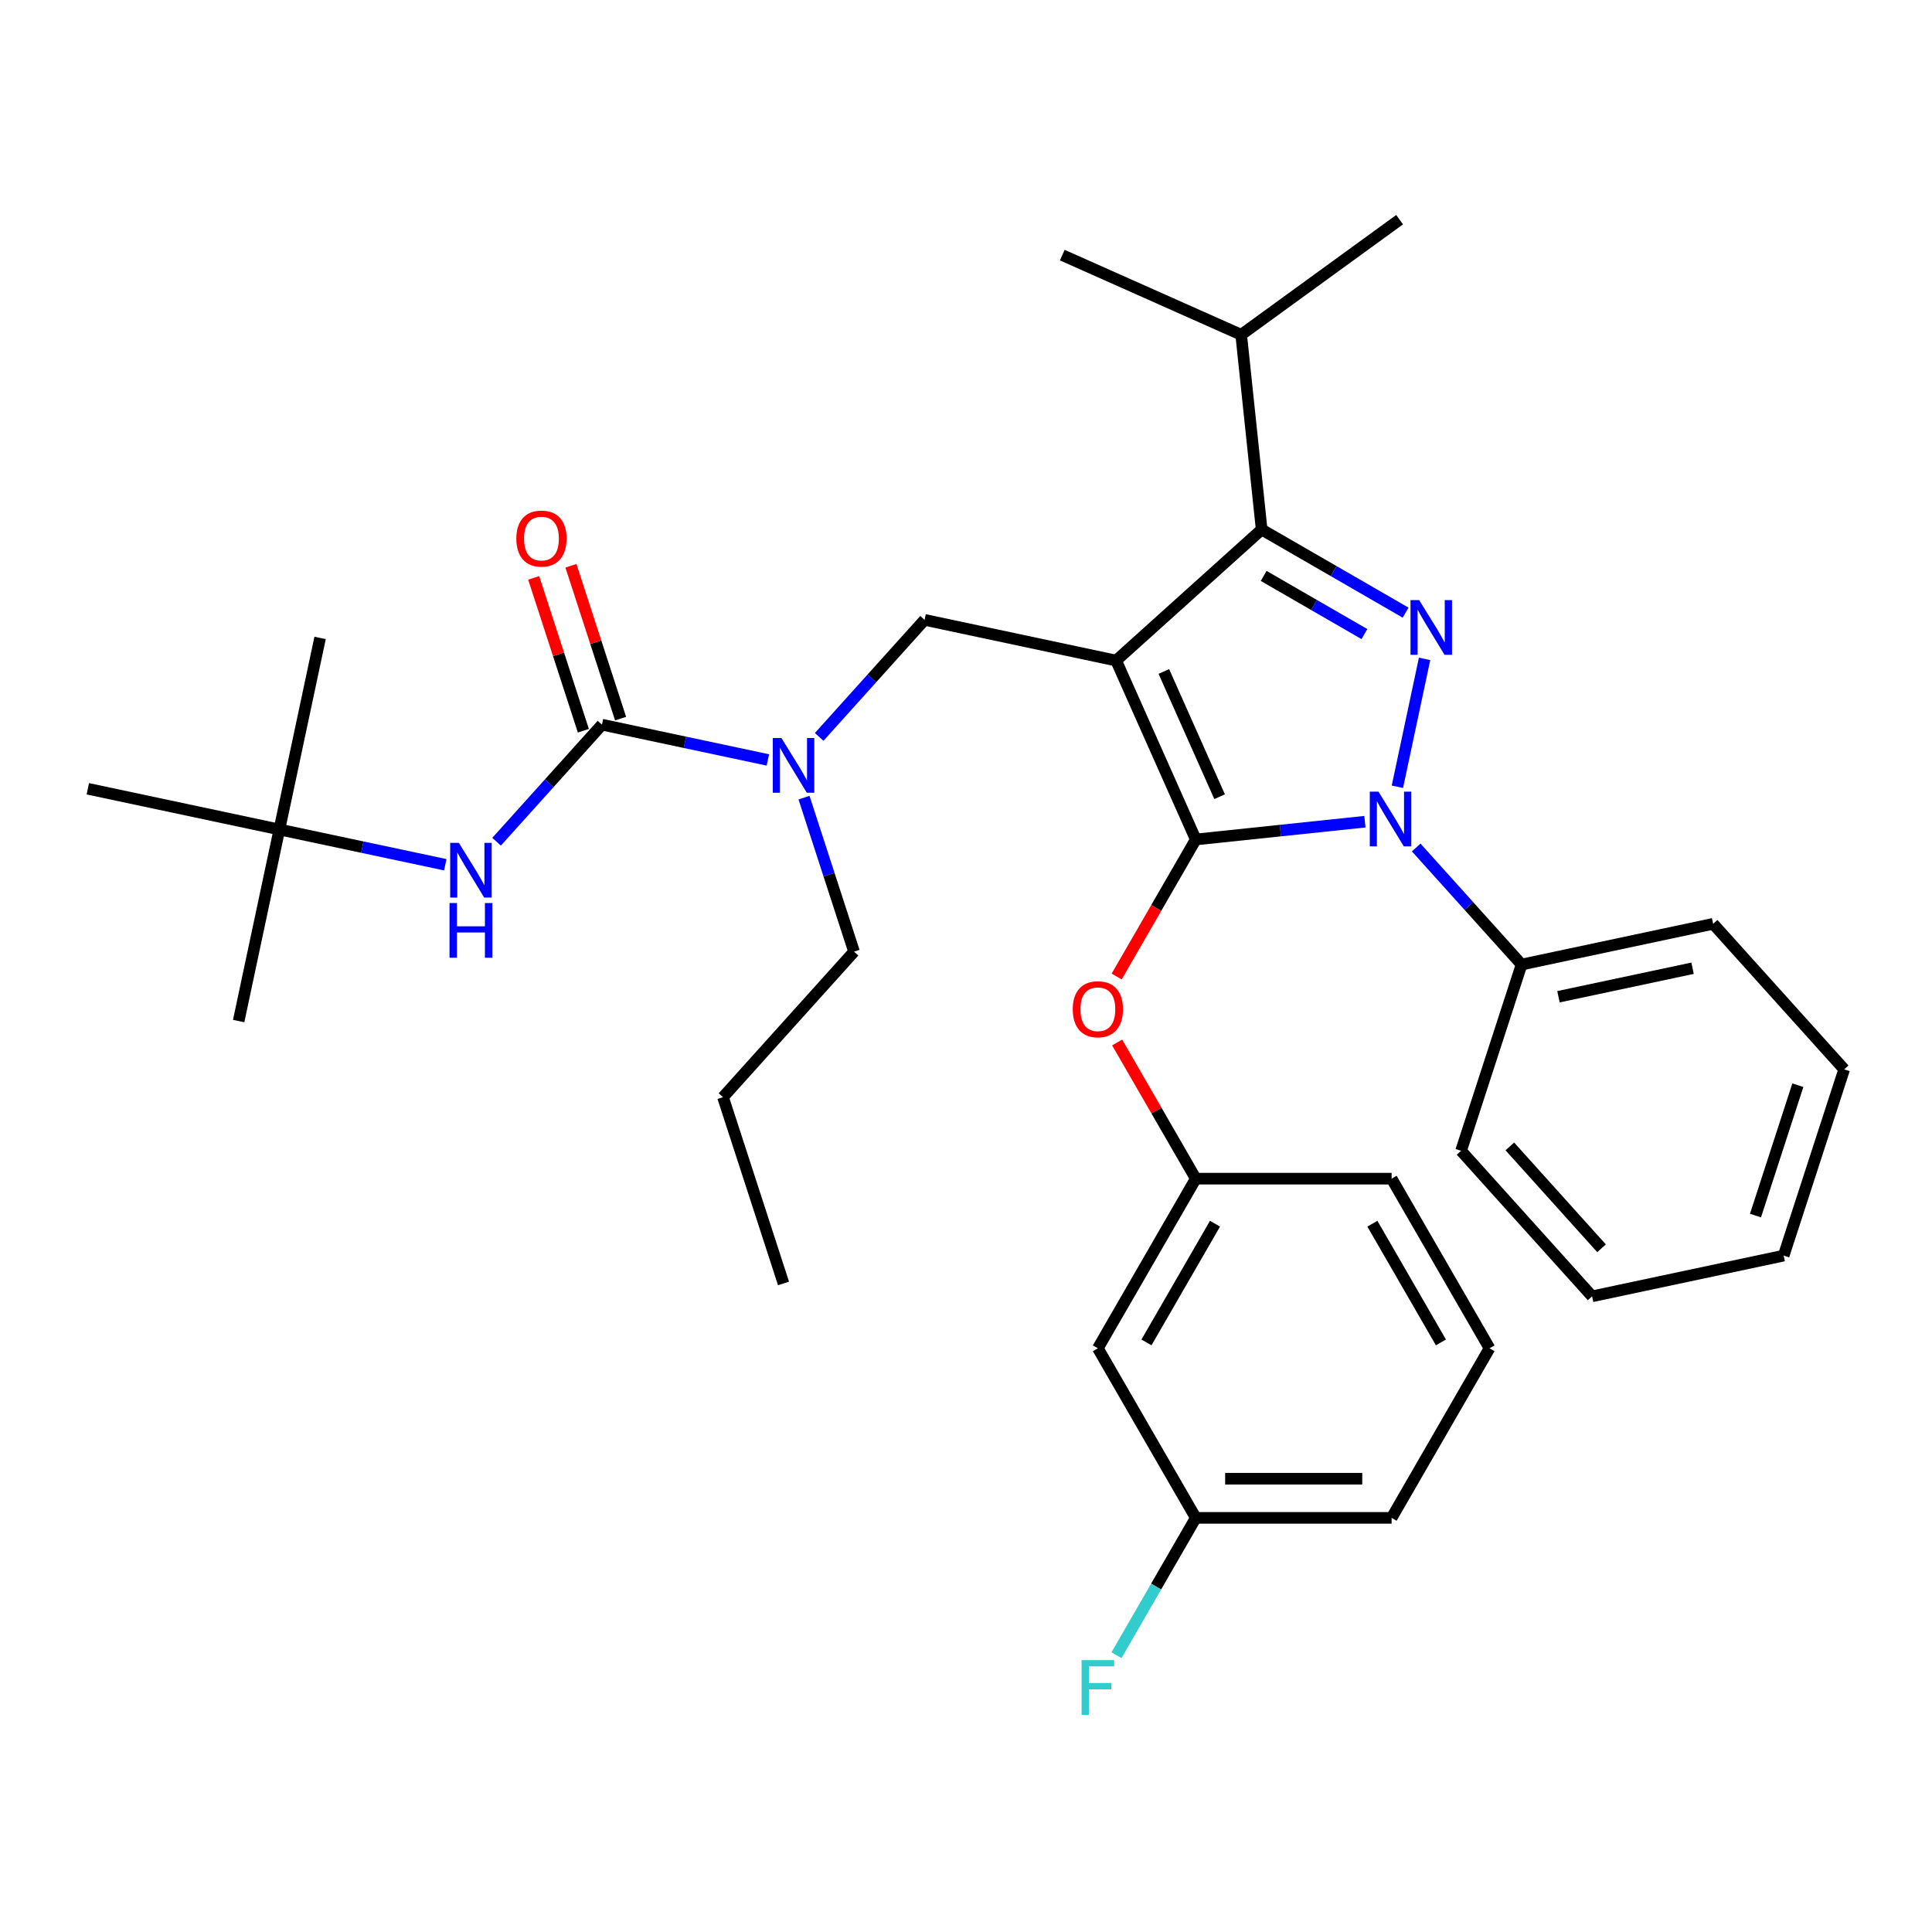 <?xml version='1.0' encoding='iso-8859-1'?>
<svg version='1.1' baseProfile='full'
              xmlns='http://www.w3.org/2000/svg'
                      xmlns:rdkit='http://www.rdkit.org/xml'
                      xmlns:xlink='http://www.w3.org/1999/xlink'
                  xml:space='preserve'
width='1000px' height='1000px' viewBox='0 0 1000 1000'>
<!-- END OF HEADER -->
<rect style='opacity:1.0;fill:#FFFFFF;stroke:none' width='1000' height='1000' x='0' y='0'> </rect>
<path class='bond-0' d='M 144.604,429.343 L 123.529,528.492' style='fill:none;fill-rule:evenodd;stroke:#000000;stroke-width:6px;stroke-linecap:butt;stroke-linejoin:miter;stroke-opacity:1' />
<path class='bond-1' d='M 144.604,429.343 L 165.679,330.193' style='fill:none;fill-rule:evenodd;stroke:#000000;stroke-width:6px;stroke-linecap:butt;stroke-linejoin:miter;stroke-opacity:1' />
<path class='bond-2' d='M 144.604,429.343 L 45.455,408.268' style='fill:none;fill-rule:evenodd;stroke:#000000;stroke-width:6px;stroke-linecap:butt;stroke-linejoin:miter;stroke-opacity:1' />
<path class='bond-3' d='M 144.604,429.343 L 187.542,438.469' style='fill:none;fill-rule:evenodd;stroke:#000000;stroke-width:6px;stroke-linecap:butt;stroke-linejoin:miter;stroke-opacity:1' />
<path class='bond-3' d='M 187.542,438.469 L 230.48,447.596' style='fill:none;fill-rule:evenodd;stroke:#0000FF;stroke-width:6px;stroke-linecap:butt;stroke-linejoin:miter;stroke-opacity:1' />
<path class='bond-4' d='M 424.004,381.422 L 451.28,351.128' style='fill:none;fill-rule:evenodd;stroke:#0000FF;stroke-width:6px;stroke-linecap:butt;stroke-linejoin:miter;stroke-opacity:1' />
<path class='bond-4' d='M 451.28,351.128 L 478.556,320.835' style='fill:none;fill-rule:evenodd;stroke:#000000;stroke-width:6px;stroke-linecap:butt;stroke-linejoin:miter;stroke-opacity:1' />
<path class='bond-5' d='M 397.455,393.342 L 354.518,384.216' style='fill:none;fill-rule:evenodd;stroke:#0000FF;stroke-width:6px;stroke-linecap:butt;stroke-linejoin:miter;stroke-opacity:1' />
<path class='bond-5' d='M 354.518,384.216 L 311.58,375.089' style='fill:none;fill-rule:evenodd;stroke:#000000;stroke-width:6px;stroke-linecap:butt;stroke-linejoin:miter;stroke-opacity:1' />
<path class='bond-6' d='M 416.154,412.858 L 429.103,452.713' style='fill:none;fill-rule:evenodd;stroke:#0000FF;stroke-width:6px;stroke-linecap:butt;stroke-linejoin:miter;stroke-opacity:1' />
<path class='bond-6' d='M 429.103,452.713 L 442.053,492.567' style='fill:none;fill-rule:evenodd;stroke:#000000;stroke-width:6px;stroke-linecap:butt;stroke-linejoin:miter;stroke-opacity:1' />
<path class='bond-7' d='M 311.58,375.089 L 284.304,405.382' style='fill:none;fill-rule:evenodd;stroke:#000000;stroke-width:6px;stroke-linecap:butt;stroke-linejoin:miter;stroke-opacity:1' />
<path class='bond-7' d='M 284.304,405.382 L 257.028,435.675' style='fill:none;fill-rule:evenodd;stroke:#0000FF;stroke-width:6px;stroke-linecap:butt;stroke-linejoin:miter;stroke-opacity:1' />
<path class='bond-8' d='M 321.22,371.957 L 308.368,332.402' style='fill:none;fill-rule:evenodd;stroke:#000000;stroke-width:6px;stroke-linecap:butt;stroke-linejoin:miter;stroke-opacity:1' />
<path class='bond-8' d='M 308.368,332.402 L 295.516,292.847' style='fill:none;fill-rule:evenodd;stroke:#FF0000;stroke-width:6px;stroke-linecap:butt;stroke-linejoin:miter;stroke-opacity:1' />
<path class='bond-8' d='M 301.94,378.221 L 289.087,338.667' style='fill:none;fill-rule:evenodd;stroke:#000000;stroke-width:6px;stroke-linecap:butt;stroke-linejoin:miter;stroke-opacity:1' />
<path class='bond-8' d='M 289.087,338.667 L 276.235,299.112' style='fill:none;fill-rule:evenodd;stroke:#FF0000;stroke-width:6px;stroke-linecap:butt;stroke-linejoin:miter;stroke-opacity:1' />
<path class='bond-9' d='M 478.556,320.835 L 577.705,341.91' style='fill:none;fill-rule:evenodd;stroke:#000000;stroke-width:6px;stroke-linecap:butt;stroke-linejoin:miter;stroke-opacity:1' />
<path class='bond-10' d='M 706.469,425.311 L 662.702,429.911' style='fill:none;fill-rule:evenodd;stroke:#0000FF;stroke-width:6px;stroke-linecap:butt;stroke-linejoin:miter;stroke-opacity:1' />
<path class='bond-10' d='M 662.702,429.911 L 618.934,434.511' style='fill:none;fill-rule:evenodd;stroke:#000000;stroke-width:6px;stroke-linecap:butt;stroke-linejoin:miter;stroke-opacity:1' />
<path class='bond-11' d='M 723.292,407.222 L 737.361,341.034' style='fill:none;fill-rule:evenodd;stroke:#0000FF;stroke-width:6px;stroke-linecap:butt;stroke-linejoin:miter;stroke-opacity:1' />
<path class='bond-12' d='M 733.018,438.658 L 760.294,468.951' style='fill:none;fill-rule:evenodd;stroke:#0000FF;stroke-width:6px;stroke-linecap:butt;stroke-linejoin:miter;stroke-opacity:1' />
<path class='bond-12' d='M 760.294,468.951 L 787.57,499.245' style='fill:none;fill-rule:evenodd;stroke:#000000;stroke-width:6px;stroke-linecap:butt;stroke-linejoin:miter;stroke-opacity:1' />
<path class='bond-13' d='M 618.934,434.511 L 598.458,469.977' style='fill:none;fill-rule:evenodd;stroke:#000000;stroke-width:6px;stroke-linecap:butt;stroke-linejoin:miter;stroke-opacity:1' />
<path class='bond-13' d='M 598.458,469.977 L 577.982,505.442' style='fill:none;fill-rule:evenodd;stroke:#FF0000;stroke-width:6px;stroke-linecap:butt;stroke-linejoin:miter;stroke-opacity:1' />
<path class='bond-14' d='M 618.934,434.511 L 577.705,341.91' style='fill:none;fill-rule:evenodd;stroke:#000000;stroke-width:6px;stroke-linecap:butt;stroke-linejoin:miter;stroke-opacity:1' />
<path class='bond-14' d='M 631.27,412.376 L 602.41,347.555' style='fill:none;fill-rule:evenodd;stroke:#000000;stroke-width:6px;stroke-linecap:butt;stroke-linejoin:miter;stroke-opacity:1' />
<path class='bond-15' d='M 577.705,341.91 L 653.034,274.084' style='fill:none;fill-rule:evenodd;stroke:#000000;stroke-width:6px;stroke-linecap:butt;stroke-linejoin:miter;stroke-opacity:1' />
<path class='bond-16' d='M 653.034,274.084 L 642.438,173.275' style='fill:none;fill-rule:evenodd;stroke:#000000;stroke-width:6px;stroke-linecap:butt;stroke-linejoin:miter;stroke-opacity:1' />
<path class='bond-17' d='M 653.034,274.084 L 690.289,295.593' style='fill:none;fill-rule:evenodd;stroke:#000000;stroke-width:6px;stroke-linecap:butt;stroke-linejoin:miter;stroke-opacity:1' />
<path class='bond-17' d='M 690.289,295.593 L 727.544,317.103' style='fill:none;fill-rule:evenodd;stroke:#0000FF;stroke-width:6px;stroke-linecap:butt;stroke-linejoin:miter;stroke-opacity:1' />
<path class='bond-17' d='M 654.074,298.094 L 680.153,313.15' style='fill:none;fill-rule:evenodd;stroke:#000000;stroke-width:6px;stroke-linecap:butt;stroke-linejoin:miter;stroke-opacity:1' />
<path class='bond-17' d='M 680.153,313.15 L 706.231,328.207' style='fill:none;fill-rule:evenodd;stroke:#0000FF;stroke-width:6px;stroke-linecap:butt;stroke-linejoin:miter;stroke-opacity:1' />
<path class='bond-18' d='M 442.053,492.567 L 374.227,567.896' style='fill:none;fill-rule:evenodd;stroke:#000000;stroke-width:6px;stroke-linecap:butt;stroke-linejoin:miter;stroke-opacity:1' />
<path class='bond-19' d='M 374.227,567.896 L 405.55,664.3' style='fill:none;fill-rule:evenodd;stroke:#000000;stroke-width:6px;stroke-linecap:butt;stroke-linejoin:miter;stroke-opacity:1' />
<path class='bond-20' d='M 578.237,539.59 L 598.585,574.835' style='fill:none;fill-rule:evenodd;stroke:#FF0000;stroke-width:6px;stroke-linecap:butt;stroke-linejoin:miter;stroke-opacity:1' />
<path class='bond-20' d='M 598.585,574.835 L 618.934,610.08' style='fill:none;fill-rule:evenodd;stroke:#000000;stroke-width:6px;stroke-linecap:butt;stroke-linejoin:miter;stroke-opacity:1' />
<path class='bond-21' d='M 618.934,785.649 L 720.299,785.649' style='fill:none;fill-rule:evenodd;stroke:#000000;stroke-width:6px;stroke-linecap:butt;stroke-linejoin:miter;stroke-opacity:1' />
<path class='bond-21' d='M 634.139,765.376 L 705.094,765.376' style='fill:none;fill-rule:evenodd;stroke:#000000;stroke-width:6px;stroke-linecap:butt;stroke-linejoin:miter;stroke-opacity:1' />
<path class='bond-22' d='M 618.934,785.649 L 568.252,697.865' style='fill:none;fill-rule:evenodd;stroke:#000000;stroke-width:6px;stroke-linecap:butt;stroke-linejoin:miter;stroke-opacity:1' />
<path class='bond-23' d='M 618.934,785.649 L 598.412,821.194' style='fill:none;fill-rule:evenodd;stroke:#000000;stroke-width:6px;stroke-linecap:butt;stroke-linejoin:miter;stroke-opacity:1' />
<path class='bond-23' d='M 598.412,821.194 L 577.89,856.739' style='fill:none;fill-rule:evenodd;stroke:#33CCCC;stroke-width:6px;stroke-linecap:butt;stroke-linejoin:miter;stroke-opacity:1' />
<path class='bond-24' d='M 720.299,785.649 L 770.981,697.865' style='fill:none;fill-rule:evenodd;stroke:#000000;stroke-width:6px;stroke-linecap:butt;stroke-linejoin:miter;stroke-opacity:1' />
<path class='bond-25' d='M 770.981,697.865 L 720.299,610.08' style='fill:none;fill-rule:evenodd;stroke:#000000;stroke-width:6px;stroke-linecap:butt;stroke-linejoin:miter;stroke-opacity:1' />
<path class='bond-25' d='M 745.822,694.833 L 710.344,633.384' style='fill:none;fill-rule:evenodd;stroke:#000000;stroke-width:6px;stroke-linecap:butt;stroke-linejoin:miter;stroke-opacity:1' />
<path class='bond-26' d='M 787.57,499.245 L 886.719,478.17' style='fill:none;fill-rule:evenodd;stroke:#000000;stroke-width:6px;stroke-linecap:butt;stroke-linejoin:miter;stroke-opacity:1' />
<path class='bond-26' d='M 806.657,515.913 L 876.062,501.161' style='fill:none;fill-rule:evenodd;stroke:#000000;stroke-width:6px;stroke-linecap:butt;stroke-linejoin:miter;stroke-opacity:1' />
<path class='bond-27' d='M 787.57,499.245 L 756.246,595.648' style='fill:none;fill-rule:evenodd;stroke:#000000;stroke-width:6px;stroke-linecap:butt;stroke-linejoin:miter;stroke-opacity:1' />
<path class='bond-28' d='M 886.719,478.17 L 954.545,553.498' style='fill:none;fill-rule:evenodd;stroke:#000000;stroke-width:6px;stroke-linecap:butt;stroke-linejoin:miter;stroke-opacity:1' />
<path class='bond-29' d='M 642.438,173.275 L 724.444,113.694' style='fill:none;fill-rule:evenodd;stroke:#000000;stroke-width:6px;stroke-linecap:butt;stroke-linejoin:miter;stroke-opacity:1' />
<path class='bond-30' d='M 642.438,173.275 L 549.837,132.046' style='fill:none;fill-rule:evenodd;stroke:#000000;stroke-width:6px;stroke-linecap:butt;stroke-linejoin:miter;stroke-opacity:1' />
<path class='bond-31' d='M 756.246,595.648 L 824.072,670.977' style='fill:none;fill-rule:evenodd;stroke:#000000;stroke-width:6px;stroke-linecap:butt;stroke-linejoin:miter;stroke-opacity:1' />
<path class='bond-31' d='M 781.486,593.382 L 828.964,646.112' style='fill:none;fill-rule:evenodd;stroke:#000000;stroke-width:6px;stroke-linecap:butt;stroke-linejoin:miter;stroke-opacity:1' />
<path class='bond-32' d='M 954.545,553.498 L 923.222,649.902' style='fill:none;fill-rule:evenodd;stroke:#000000;stroke-width:6px;stroke-linecap:butt;stroke-linejoin:miter;stroke-opacity:1' />
<path class='bond-32' d='M 930.566,561.694 L 908.64,629.177' style='fill:none;fill-rule:evenodd;stroke:#000000;stroke-width:6px;stroke-linecap:butt;stroke-linejoin:miter;stroke-opacity:1' />
<path class='bond-33' d='M 824.072,670.977 L 923.222,649.902' style='fill:none;fill-rule:evenodd;stroke:#000000;stroke-width:6px;stroke-linecap:butt;stroke-linejoin:miter;stroke-opacity:1' />
<path class='bond-34' d='M 720.299,610.08 L 618.934,610.08' style='fill:none;fill-rule:evenodd;stroke:#000000;stroke-width:6px;stroke-linecap:butt;stroke-linejoin:miter;stroke-opacity:1' />
<path class='bond-35' d='M 618.934,610.08 L 568.252,697.865' style='fill:none;fill-rule:evenodd;stroke:#000000;stroke-width:6px;stroke-linecap:butt;stroke-linejoin:miter;stroke-opacity:1' />
<path class='bond-35' d='M 628.889,633.384 L 593.411,694.833' style='fill:none;fill-rule:evenodd;stroke:#000000;stroke-width:6px;stroke-linecap:butt;stroke-linejoin:miter;stroke-opacity:1' />
<path  class='atom-1' d='M 404.47 382.004
L 413.75 397.004
Q 414.67 398.484, 416.15 401.164
Q 417.63 403.844, 417.71 404.004
L 417.71 382.004
L 421.47 382.004
L 421.47 410.324
L 417.59 410.324
L 407.63 393.924
Q 406.47 392.004, 405.23 389.804
Q 404.03 387.604, 403.67 386.924
L 403.67 410.324
L 399.99 410.324
L 399.99 382.004
L 404.47 382.004
' fill='#0000FF'/>
<path  class='atom-3' d='M 237.494 436.258
L 246.774 451.258
Q 247.694 452.738, 249.174 455.418
Q 250.654 458.098, 250.734 458.258
L 250.734 436.258
L 254.494 436.258
L 254.494 464.578
L 250.614 464.578
L 240.654 448.178
Q 239.494 446.258, 238.254 444.058
Q 237.054 441.858, 236.694 441.178
L 236.694 464.578
L 233.014 464.578
L 233.014 436.258
L 237.494 436.258
' fill='#0000FF'/>
<path  class='atom-3' d='M 232.674 467.41
L 236.514 467.41
L 236.514 479.45
L 250.994 479.45
L 250.994 467.41
L 254.834 467.41
L 254.834 495.73
L 250.994 495.73
L 250.994 482.65
L 236.514 482.65
L 236.514 495.73
L 232.674 495.73
L 232.674 467.41
' fill='#0000FF'/>
<path  class='atom-4' d='M 267.257 278.766
Q 267.257 271.966, 270.617 268.166
Q 273.977 264.366, 280.257 264.366
Q 286.537 264.366, 289.897 268.166
Q 293.257 271.966, 293.257 278.766
Q 293.257 285.646, 289.857 289.566
Q 286.457 293.446, 280.257 293.446
Q 274.017 293.446, 270.617 289.566
Q 267.257 285.686, 267.257 278.766
M 280.257 290.246
Q 284.577 290.246, 286.897 287.366
Q 289.257 284.446, 289.257 278.766
Q 289.257 273.206, 286.897 270.406
Q 284.577 267.566, 280.257 267.566
Q 275.937 267.566, 273.577 270.366
Q 271.257 273.166, 271.257 278.766
Q 271.257 284.486, 273.577 287.366
Q 275.937 290.246, 280.257 290.246
' fill='#FF0000'/>
<path  class='atom-8' d='M 713.483 409.756
L 722.763 424.756
Q 723.683 426.236, 725.163 428.916
Q 726.643 431.596, 726.723 431.756
L 726.723 409.756
L 730.483 409.756
L 730.483 438.076
L 726.603 438.076
L 716.643 421.676
Q 715.483 419.756, 714.243 417.556
Q 713.043 415.356, 712.683 414.676
L 712.683 438.076
L 709.003 438.076
L 709.003 409.756
L 713.483 409.756
' fill='#0000FF'/>
<path  class='atom-12' d='M 734.558 310.606
L 743.838 325.606
Q 744.758 327.086, 746.238 329.766
Q 747.718 332.446, 747.798 332.606
L 747.798 310.606
L 751.558 310.606
L 751.558 338.926
L 747.678 338.926
L 737.718 322.526
Q 736.558 320.606, 735.318 318.406
Q 734.118 316.206, 733.758 315.526
L 733.758 338.926
L 730.078 338.926
L 730.078 310.606
L 734.558 310.606
' fill='#0000FF'/>
<path  class='atom-16' d='M 555.252 522.376
Q 555.252 515.576, 558.612 511.776
Q 561.972 507.976, 568.252 507.976
Q 574.532 507.976, 577.892 511.776
Q 581.252 515.576, 581.252 522.376
Q 581.252 529.256, 577.852 533.176
Q 574.452 537.056, 568.252 537.056
Q 562.012 537.056, 558.612 533.176
Q 555.252 529.296, 555.252 522.376
M 568.252 533.856
Q 572.572 533.856, 574.892 530.976
Q 577.252 528.056, 577.252 522.376
Q 577.252 516.816, 574.892 514.016
Q 572.572 511.176, 568.252 511.176
Q 563.932 511.176, 561.572 513.976
Q 559.252 516.776, 559.252 522.376
Q 559.252 528.096, 561.572 530.976
Q 563.932 533.856, 568.252 533.856
' fill='#FF0000'/>
<path  class='atom-32' d='M 559.832 859.273
L 576.672 859.273
L 576.672 862.513
L 563.632 862.513
L 563.632 871.113
L 575.232 871.113
L 575.232 874.393
L 563.632 874.393
L 563.632 887.593
L 559.832 887.593
L 559.832 859.273
' fill='#33CCCC'/>
</svg>
